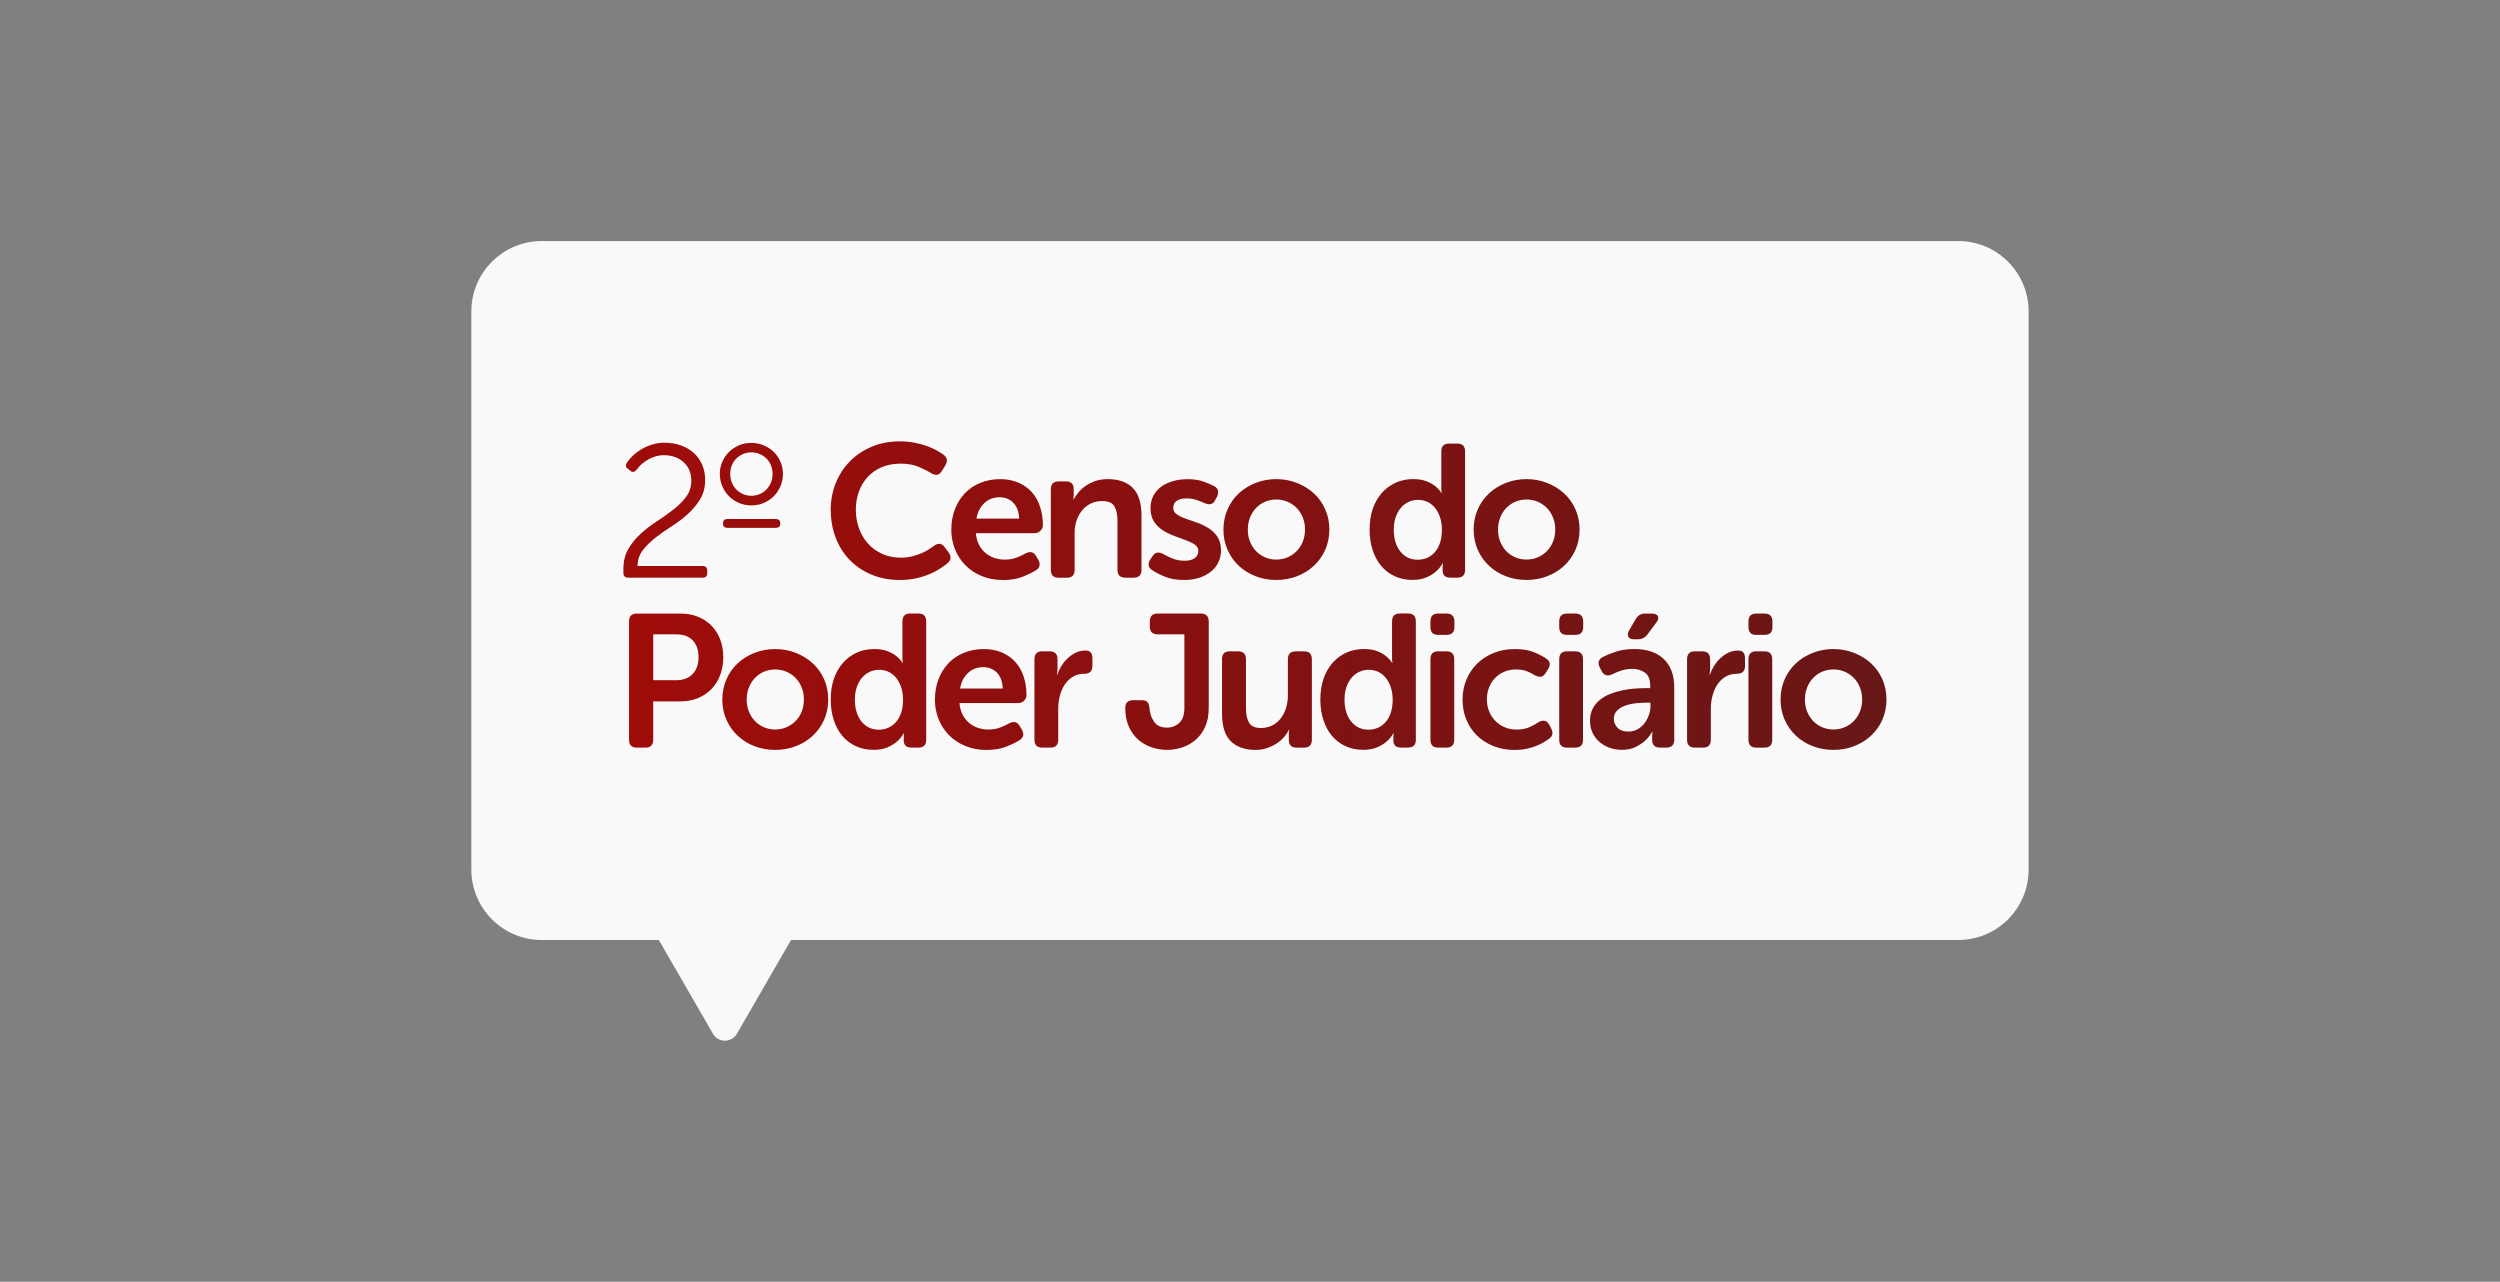 <?xml version="1.0" encoding="UTF-8"?><svg id="Camada_1" xmlns="http://www.w3.org/2000/svg" xmlns:xlink="http://www.w3.org/1999/xlink" viewBox="0 0 1024 525"><rect x="0" y="0" width="1024" height="525" fill="#808080" stroke="none"/><defs><style>.cls-1{fill:url(#Gradiente_sem_nome_3);}.cls-2{fill:#f9f9f9;}</style><linearGradient id="Gradiente_sem_nome_3" x1="255.33" y1="243.98" x2="772.69" y2="243.98" gradientUnits="userSpaceOnUse"><stop offset="0" stop-color="#9f0c0a"/><stop offset="1" stop-color="#681717"/></linearGradient></defs><path class="cls-2" d="m802.08,98.73H221.92c-15.94,0-28.86,12.92-28.86,28.86v228.58c0,15.94,12.92,28.86,28.86,28.86h47.94l22.18,38.41c2.17,3.77,7.61,3.77,9.78,0l22.18-38.41h478.07c15.94,0,28.86-12.92,28.86-28.86V127.59c0-15.94-12.92-28.86-28.86-28.86Z"/><path class="cls-1" d="m255.33,233.15c0-3.2.68-5.97,2.05-8.31,1.37-2.35,3.08-4.45,5.14-6.3,2.06-1.86,4.3-3.57,6.73-5.14,2.42-1.57,4.67-3.17,6.73-4.8,2.06-1.62,3.78-3.36,5.14-5.22,1.37-1.86,2.05-4.02,2.05-6.5,0-3.09-1.04-5.61-3.13-7.54-2.09-1.93-4.81-2.9-8.16-2.9-2.06,0-4.1.54-6.11,1.62-2.01,1.08-3.66,2.5-4.95,4.25-.88,1.14-1.78,1.29-2.71.46l-.85-.7c-1.03-.67-1.19-1.52-.46-2.55.82-1.24,1.82-2.36,2.98-3.36,1.16-1.01,2.41-1.87,3.75-2.59,1.34-.72,2.75-1.28,4.22-1.66,1.47-.39,2.95-.58,4.45-.58,2.47,0,4.73.38,6.77,1.12,2.04.75,3.79,1.79,5.26,3.13,1.47,1.34,2.6,2.95,3.4,4.83.8,1.88,1.2,3.93,1.2,6.15,0,3.04-.68,5.69-2.05,7.93-1.37,2.24-3.07,4.28-5.1,6.11-2.04,1.83-4.25,3.51-6.65,5.03-2.4,1.52-4.62,3.08-6.65,4.68-2.04,1.6-3.75,3.31-5.14,5.14-1.39,1.83-2.09,3.96-2.09,6.38h26.61c1.29,0,1.93.65,1.93,1.93v.93c0,1.29-.65,1.93-1.93,1.93h-30.32c-1.39,0-2.09-.64-2.09-1.93v-1.55Zm52.44-26.14c-1.81,0-3.49-.33-5.07-1-1.57-.67-2.94-1.59-4.1-2.75-1.16-1.16-2.08-2.53-2.75-4.1-.67-1.57-1.01-3.26-1.01-5.07s.33-3.4,1.01-4.95c.67-1.55,1.59-2.89,2.75-4.02,1.16-1.13,2.51-2.04,4.06-2.71,1.55-.67,3.22-1,5.03-1s3.51.33,5.1,1c1.6.67,2.98,1.57,4.14,2.71,1.16,1.14,2.07,2.47,2.75,4.02.67,1.55,1.01,3.2,1.01,4.95s-.34,3.49-1.01,5.07c-.67,1.57-1.59,2.94-2.75,4.1-1.16,1.16-2.53,2.08-4.1,2.75-1.57.67-3.26,1-5.07,1Zm-9.75,9.2c-1.24,0-1.86-.57-1.86-1.7v-.23c0-1.13.62-1.7,1.86-1.7h19.65c1.29,0,1.93.57,1.93,1.7v.23c0,1.13-.65,1.7-1.93,1.7h-19.65Zm9.75-13.15c1.24,0,2.38-.23,3.44-.69,1.06-.46,1.97-1.1,2.75-1.9.77-.8,1.38-1.74,1.82-2.82.44-1.08.66-2.27.66-3.56s-.22-2.4-.66-3.48c-.44-1.08-1.04-2.01-1.82-2.78s-1.69-1.39-2.75-1.86c-1.06-.46-2.2-.69-3.44-.69s-2.39.23-3.44.69c-1.06.46-1.97,1.08-2.75,1.86s-1.38,1.7-1.82,2.78c-.44,1.08-.66,2.24-.66,3.48s.22,2.47.66,3.56c.44,1.08,1.04,2.02,1.82,2.82.77.8,1.69,1.43,2.75,1.9,1.06.46,2.2.69,3.44.69Zm32.48,5.88c0-3.97.7-7.67,2.09-11.1,1.39-3.43,3.34-6.41,5.84-8.93,2.5-2.53,5.48-4.51,8.93-5.96,3.45-1.44,7.27-2.17,11.45-2.17,2.22,0,4.27.19,6.15.58,1.88.39,3.57.85,5.07,1.39,1.49.54,2.81,1.14,3.94,1.78,1.13.64,2.06,1.22,2.78,1.74,1.55,1.19,1.75,2.68.62,4.49l-1.39,2.24c-1.03,1.7-2.5,1.96-4.41.77-1.19-.77-2.84-1.61-4.95-2.51-2.11-.9-4.59-1.35-7.42-1.35-2.99,0-5.63.5-7.93,1.51-2.29,1-4.21,2.37-5.76,4.1-1.55,1.73-2.72,3.74-3.52,6.03-.8,2.3-1.2,4.71-1.2,7.23s.41,5.05,1.24,7.43c.82,2.37,2.02,4.46,3.6,6.26,1.57,1.81,3.51,3.25,5.8,4.33,2.29,1.08,4.91,1.63,7.85,1.63,1.55,0,3-.17,4.37-.5,1.37-.33,2.62-.74,3.75-1.2,1.13-.46,2.15-.98,3.06-1.55.9-.57,1.66-1.08,2.28-1.55,1.8-1.34,3.3-1.16,4.49.54l1.55,2.09c1.24,1.65,1.08,3.15-.46,4.49-.77.62-1.77,1.33-2.98,2.13-1.21.8-2.63,1.55-4.25,2.24-1.62.69-3.46,1.28-5.49,1.74-2.04.46-4.27.7-6.69.7-4.33,0-8.24-.74-11.72-2.2-3.48-1.47-6.46-3.48-8.93-6.03-2.47-2.55-4.38-5.58-5.72-9.09-1.34-3.5-2.01-7.27-2.01-11.29Zm49.42,7.97c0-3.04.49-5.83,1.47-8.35.98-2.53,2.35-4.7,4.1-6.54,1.75-1.83,3.87-3.25,6.34-4.25,2.47-1.01,5.18-1.51,8.12-1.51,2.78,0,5.27.48,7.46,1.43,2.19.96,4.02,2.26,5.49,3.91,1.47,1.65,2.59,3.64,3.36,5.96.77,2.32,1.16,4.82,1.16,7.5,0,.88-.32,1.65-.97,2.32-.65.67-1.46,1.01-2.44,1.01h-24.05c.15,1.81.58,3.38,1.28,4.72.7,1.34,1.57,2.46,2.63,3.36,1.06.9,2.27,1.59,3.63,2.05,1.37.46,2.8.7,4.29.7,1.8,0,3.44-.28,4.91-.85,1.47-.57,2.67-1.13,3.6-1.7.98-.46,1.82-.62,2.51-.46.7.15,1.3.67,1.82,1.55l.93,1.55c.98,1.86.62,3.3-1.08,4.33-1.29.82-3.07,1.69-5.34,2.59-2.27.9-4.95,1.35-8.04,1.35-3.25,0-6.19-.56-8.82-1.66-2.63-1.11-4.86-2.6-6.69-4.49-1.83-1.88-3.24-4.07-4.22-6.57-.98-2.5-1.47-5.14-1.47-7.93Zm27.77-4.49c-.1-2.78-.89-4.94-2.36-6.46-1.47-1.52-3.34-2.28-5.61-2.28-2.53,0-4.63.8-6.3,2.4-1.68,1.6-2.75,3.71-3.21,6.34h17.48Zm12.99-11.99c0-2.17,1.06-3.25,3.17-3.25h3.02c2.11,0,3.17,1.08,3.17,3.25v2.4c0,.26-.01.49-.04.7-.03.21-.04.39-.04.54-.05.21-.08.39-.08.54h.15c.41-.83,1.01-1.73,1.78-2.71.77-.98,1.73-1.88,2.86-2.71,1.13-.82,2.47-1.52,4.02-2.09,1.55-.57,3.33-.85,5.34-.85,4.38,0,7.77,1.19,10.17,3.56,2.4,2.37,3.6,6.19,3.6,11.45v22.12c0,2.17-1.08,3.25-3.25,3.25h-3.33c-2.17,0-3.25-1.08-3.25-3.25v-20.11c0-2.42-.41-4.37-1.24-5.84-.83-1.47-2.47-2.2-4.95-2.2-1.75,0-3.33.34-4.72,1.01s-2.58,1.6-3.56,2.78c-.98,1.19-1.74,2.57-2.28,4.14-.54,1.57-.81,3.24-.81,4.99v15.24c0,2.17-1.06,3.25-3.17,3.25h-3.4c-2.11,0-3.17-1.08-3.17-3.25v-32.95Zm41.53,33.1c-.88-.51-1.37-1.16-1.47-1.93-.1-.77.13-1.6.7-2.47l.93-1.39c.57-.82,1.2-1.29,1.89-1.39.7-.1,1.53.1,2.51.62.93.52,2.13,1.1,3.6,1.74,1.47.64,3.21.97,5.22.97,1.7,0,3.04-.36,4.02-1.08.98-.72,1.47-1.7,1.47-2.94,0-1.08-.48-1.94-1.43-2.59-.95-.64-2.17-1.24-3.63-1.78-1.47-.54-3.04-1.12-4.72-1.74-1.68-.62-3.25-1.39-4.72-2.32-1.47-.93-2.68-2.11-3.64-3.56-.95-1.44-1.43-3.3-1.43-5.57,0-1.91.4-3.61,1.2-5.1.8-1.49,1.88-2.73,3.25-3.71,1.37-.98,2.96-1.73,4.8-2.24,1.83-.51,3.78-.77,5.84-.77,2.63,0,4.86.33,6.69,1,1.83.67,3.26,1.29,4.29,1.86.88.46,1.39,1.08,1.55,1.86.15.77.03,1.6-.39,2.47l-.77,1.39c-.46.93-1.06,1.47-1.78,1.62-.72.15-1.57.03-2.55-.39-.88-.41-1.93-.84-3.17-1.28-1.24-.44-2.68-.66-4.33-.66s-3.02.34-3.94,1.01c-.93.67-1.39,1.62-1.39,2.86,0,1.08.48,1.96,1.43,2.63.95.67,2.17,1.26,3.63,1.78,1.47.51,3.04,1.07,4.72,1.66,1.67.59,3.25,1.35,4.72,2.28,1.47.93,2.68,2.11,3.63,3.56.95,1.45,1.43,3.28,1.43,5.49,0,1.75-.35,3.37-1.04,4.83-.7,1.47-1.7,2.75-3.02,3.83s-2.9,1.93-4.76,2.55c-1.86.62-3.92.93-6.19.93-3.2,0-5.89-.46-8.08-1.39-2.19-.93-3.88-1.8-5.07-2.63Zm29.16-16.63c0-2.99.57-5.76,1.7-8.31,1.13-2.55,2.68-4.73,4.64-6.54,1.96-1.81,4.25-3.22,6.88-4.25,2.63-1.03,5.44-1.55,8.43-1.55s5.8.52,8.43,1.55c2.63,1.03,4.94,2.45,6.92,4.25,1.98,1.81,3.54,3.98,4.68,6.54,1.13,2.55,1.7,5.33,1.7,8.31s-.57,5.83-1.7,8.35c-1.13,2.53-2.7,4.71-4.68,6.54-1.99,1.83-4.29,3.25-6.92,4.25-2.63,1.01-5.44,1.51-8.43,1.51s-5.8-.5-8.43-1.51c-2.63-1-4.92-2.42-6.88-4.25-1.96-1.83-3.51-4.01-4.64-6.54-1.13-2.53-1.7-5.31-1.7-8.35Zm9.98,0c0,1.86.31,3.53.93,5.03s1.46,2.78,2.51,3.87c1.06,1.08,2.29,1.92,3.71,2.51,1.42.59,2.93.89,4.53.89s3.11-.3,4.52-.89c1.42-.59,2.67-1.43,3.75-2.51,1.08-1.08,1.93-2.37,2.55-3.87.62-1.5.93-3.17.93-5.03s-.31-3.47-.93-4.99c-.62-1.52-1.47-2.82-2.55-3.91-1.08-1.08-2.33-1.92-3.75-2.51-1.42-.59-2.93-.89-4.52-.89s-3.11.3-4.53.89c-1.42.59-2.66,1.43-3.71,2.51-1.06,1.08-1.9,2.39-2.51,3.91s-.93,3.18-.93,4.99Zm49.89,0c0-3.14.44-5.98,1.31-8.51.88-2.53,2.11-4.69,3.71-6.5,1.6-1.8,3.48-3.2,5.65-4.18,2.17-.98,4.56-1.47,7.19-1.47,2.17,0,3.98.3,5.45.89,1.47.59,2.64,1.25,3.52,1.97,1.03.83,1.88,1.75,2.55,2.78h.15c-.05-.21-.08-.41-.08-.62-.05-.21-.08-.45-.08-.74v-15.58c0-2.17,1.06-3.25,3.17-3.25h3.4c2.11,0,3.17,1.08,3.17,3.25v48.42c0,2.17-1.06,3.25-3.17,3.25h-2.86c-2.11,0-3.17-.98-3.17-2.94v-1.55c0-.51.03-.85.08-1,0-.16.03-.28.08-.39h-.15c-.72,1.29-1.65,2.42-2.78,3.4-.98.88-2.26,1.66-3.83,2.36-1.57.69-3.49,1.04-5.76,1.04-2.68,0-5.1-.5-7.27-1.51-2.17-1-4.01-2.41-5.53-4.21-1.52-1.8-2.69-3.98-3.52-6.54-.83-2.55-1.24-5.35-1.24-8.39Zm9.9.04c0,3.75.9,6.75,2.71,8.98,1.8,2.24,4.18,3.35,7.12,3.35,1.29,0,2.53-.24,3.71-.73,1.19-.49,2.24-1.23,3.17-2.24.93-1,1.66-2.29,2.2-3.86.54-1.57.81-3.43.81-5.59,0-1.54-.21-3.03-.62-4.47-.41-1.44-1.02-2.72-1.82-3.85-.8-1.13-1.82-2.04-3.05-2.74-1.24-.69-2.68-1.04-4.33-1.04-1.34,0-2.6.27-3.79.81-1.19.54-2.23,1.32-3.13,2.35-.9,1.03-1.62,2.3-2.17,3.82s-.81,3.25-.81,5.2Zm32.72-.04c0-2.99.57-5.76,1.7-8.31,1.13-2.55,2.68-4.73,4.64-6.54,1.96-1.81,4.25-3.22,6.88-4.25,2.63-1.03,5.44-1.55,8.43-1.55s5.8.52,8.43,1.55c2.63,1.03,4.94,2.45,6.92,4.25,1.98,1.81,3.54,3.98,4.68,6.54,1.13,2.55,1.7,5.33,1.7,8.31s-.57,5.83-1.7,8.35c-1.13,2.53-2.7,4.71-4.68,6.54-1.99,1.83-4.29,3.25-6.92,4.25-2.63,1.01-5.44,1.51-8.43,1.51s-5.8-.5-8.43-1.51c-2.63-1-4.92-2.42-6.88-4.25-1.96-1.83-3.51-4.01-4.64-6.54-1.13-2.53-1.7-5.31-1.7-8.35Zm9.98,0c0,1.86.31,3.53.93,5.03s1.46,2.78,2.51,3.87c1.06,1.08,2.29,1.92,3.71,2.51,1.42.59,2.93.89,4.53.89s3.11-.3,4.52-.89c1.42-.59,2.67-1.43,3.75-2.51,1.08-1.08,1.93-2.37,2.55-3.87s.93-3.17.93-5.03-.31-3.47-.93-4.99-1.47-2.82-2.55-3.91c-1.08-1.08-2.33-1.92-3.75-2.51-1.42-.59-2.93-.89-4.52-.89s-3.11.3-4.53.89c-1.42.59-2.66,1.43-3.71,2.51-1.06,1.08-1.9,2.39-2.51,3.91s-.93,3.18-.93,4.99Zm-355.94,37.67c0-2.17,1.06-3.25,3.17-3.25h17.94c2.58,0,4.94.43,7.08,1.28,2.14.85,3.98,2.06,5.53,3.63,1.55,1.57,2.75,3.46,3.6,5.65.85,2.19,1.28,4.63,1.28,7.31s-.43,5.13-1.28,7.35c-.85,2.22-2.05,4.13-3.6,5.72-1.55,1.6-3.39,2.84-5.53,3.71-2.14.88-4.5,1.31-7.08,1.31h-11.21v15.7c0,2.17-1.06,3.25-3.17,3.25h-3.56c-2.11,0-3.17-1.08-3.17-3.25v-48.42Zm19.26,24.05c2.94,0,5.21-.85,6.81-2.56,1.6-1.71,2.4-4.01,2.4-6.91s-.79-5.11-2.36-6.8c-1.57-1.68-3.8-2.52-6.69-2.52h-9.51v18.79h9.36Zm18.95,7.89c0-2.99.57-5.76,1.7-8.31,1.13-2.55,2.68-4.73,4.64-6.54,1.96-1.81,4.25-3.22,6.88-4.25,2.63-1.03,5.44-1.55,8.43-1.55s5.8.52,8.43,1.55c2.63,1.03,4.94,2.45,6.92,4.25,1.98,1.81,3.54,3.98,4.68,6.54,1.13,2.55,1.7,5.33,1.7,8.31s-.57,5.83-1.7,8.35c-1.13,2.53-2.7,4.71-4.68,6.54-1.99,1.83-4.29,3.25-6.92,4.25-2.63,1.01-5.44,1.51-8.43,1.51s-5.8-.5-8.43-1.51c-2.63-1-4.92-2.42-6.88-4.25-1.96-1.83-3.51-4.01-4.64-6.54-1.13-2.53-1.7-5.31-1.7-8.35Zm9.98,0c0,1.86.31,3.53.93,5.03.62,1.5,1.46,2.78,2.51,3.87,1.06,1.08,2.29,1.92,3.71,2.51,1.42.59,2.93.89,4.53.89s3.11-.3,4.52-.89c1.42-.59,2.67-1.43,3.75-2.51,1.08-1.08,1.93-2.37,2.55-3.87.62-1.5.93-3.17.93-5.03s-.31-3.47-.93-4.99c-.62-1.52-1.47-2.82-2.55-3.91-1.08-1.08-2.33-1.92-3.75-2.51-1.42-.59-2.93-.89-4.52-.89s-3.11.3-4.53.89c-1.42.59-2.66,1.43-3.71,2.51-1.06,1.08-1.9,2.39-2.51,3.91s-.93,3.18-.93,4.99Zm34.42,0c0-3.14.44-5.98,1.31-8.51.88-2.53,2.11-4.69,3.71-6.5,1.6-1.8,3.48-3.2,5.65-4.18,2.17-.98,4.56-1.47,7.19-1.47,2.17,0,3.98.3,5.45.89,1.47.59,2.64,1.25,3.52,1.97,1.03.83,1.88,1.75,2.55,2.78h.15c-.05-.21-.08-.41-.08-.62-.05-.21-.08-.45-.08-.74v-15.58c0-2.17,1.06-3.25,3.17-3.25h3.4c2.11,0,3.17,1.08,3.17,3.25v48.42c0,2.17-1.06,3.25-3.17,3.25h-2.86c-2.11,0-3.17-.98-3.17-2.94v-1.55c0-.51.03-.85.08-1,0-.16.03-.28.08-.39h-.15c-.72,1.29-1.65,2.42-2.78,3.4-.98.88-2.26,1.66-3.83,2.36-1.57.69-3.49,1.04-5.76,1.04-2.68,0-5.1-.5-7.27-1.51-2.17-1-4.01-2.41-5.53-4.21-1.52-1.8-2.69-3.98-3.52-6.54-.83-2.55-1.24-5.35-1.24-8.39Zm9.9.04c0,3.75.9,6.75,2.71,8.98,1.8,2.24,4.18,3.35,7.12,3.35,1.29,0,2.53-.24,3.71-.73,1.19-.49,2.24-1.23,3.17-2.24.93-1,1.66-2.29,2.2-3.86.54-1.57.81-3.43.81-5.59,0-1.54-.21-3.03-.62-4.47-.41-1.44-1.02-2.72-1.82-3.85-.8-1.13-1.82-2.04-3.05-2.74-1.24-.69-2.68-1.04-4.33-1.04-1.34,0-2.6.27-3.79.81-1.19.54-2.23,1.32-3.13,2.35-.9,1.03-1.62,2.3-2.17,3.82-.54,1.52-.81,3.25-.81,5.2Zm32.79-.04c0-3.04.49-5.83,1.47-8.35.98-2.53,2.35-4.7,4.1-6.54,1.75-1.83,3.87-3.25,6.34-4.25,2.47-1.01,5.18-1.51,8.12-1.51,2.78,0,5.27.48,7.46,1.43,2.19.96,4.02,2.26,5.49,3.91,1.47,1.65,2.59,3.64,3.36,5.96.77,2.32,1.16,4.82,1.16,7.5,0,.88-.32,1.65-.97,2.32-.65.67-1.46,1.01-2.44,1.01h-24.05c.15,1.81.58,3.38,1.28,4.72.7,1.34,1.57,2.46,2.63,3.36,1.06.9,2.27,1.59,3.63,2.05,1.37.46,2.8.7,4.29.7,1.8,0,3.44-.28,4.91-.85,1.47-.57,2.67-1.13,3.6-1.7.98-.46,1.82-.62,2.51-.46.7.15,1.3.67,1.82,1.55l.93,1.55c.98,1.86.62,3.3-1.08,4.33-1.29.82-3.07,1.69-5.34,2.59-2.27.9-4.95,1.35-8.04,1.35-3.25,0-6.19-.56-8.82-1.66-2.63-1.11-4.86-2.6-6.69-4.49-1.83-1.88-3.24-4.07-4.22-6.57-.98-2.5-1.47-5.14-1.47-7.93Zm27.77-4.49c-.1-2.78-.89-4.94-2.36-6.46-1.47-1.52-3.34-2.28-5.61-2.28-2.53,0-4.63.8-6.3,2.4-1.68,1.6-2.75,3.71-3.21,6.34h17.48Zm12.99-11.99c0-2.17,1.06-3.25,3.17-3.25h3.02c2.17,0,3.25,1.08,3.25,3.25v3.71c0,.41-.01.77-.04,1.08-.03.31-.06.59-.12.85-.05.26-.08.52-.08.77h.15c.36-1.18.9-2.37,1.62-3.56.72-1.19,1.59-2.25,2.59-3.21,1.01-.95,2.11-1.73,3.33-2.32,1.21-.59,2.51-.89,3.91-.89,1.08,0,1.84.27,2.28.81.44.54.66,1.35.66,2.44v3.02c0,2.17-1.11,3.25-3.33,3.25-1.81,0-3.38.41-4.72,1.24-1.34.82-2.45,1.91-3.33,3.25-.88,1.34-1.53,2.86-1.97,4.56-.44,1.7-.66,3.46-.66,5.26v12.68c0,2.17-1.06,3.25-3.17,3.25h-3.4c-2.11,0-3.17-1.08-3.17-3.25v-32.95Zm37.2,19.95c0-2.11,1.06-3.17,3.17-3.17h3.63c1.03,0,1.78.23,2.24.7.46.46.75,1.26.85,2.4.15,2.22.79,4.13,1.9,5.72,1.11,1.6,2.87,2.4,5.3,2.4,1.91,0,3.57-.63,4.99-1.9,1.42-1.26,2.13-3.37,2.13-6.32v-29.99h-10.91c-2.17,0-3.25-1.05-3.25-3.14v-2.15c0-2.15,1.08-3.22,3.25-3.22h17.63c2.17,0,3.25,1.08,3.25,3.25v35.42c0,2.99-.49,5.57-1.47,7.73-.98,2.17-2.28,3.94-3.91,5.34-1.62,1.39-3.46,2.42-5.49,3.09-2.04.67-4.11,1.01-6.23,1.01s-4.2-.35-6.26-1.04c-2.06-.7-3.89-1.74-5.49-3.13-1.6-1.39-2.89-3.17-3.87-5.34-.98-2.17-1.47-4.72-1.47-7.66Zm39.6-19.95c0-2.17,1.08-3.25,3.25-3.25h3.33c2.17,0,3.25,1.08,3.25,3.25v20.11c0,2.42.41,4.37,1.24,5.84.82,1.47,2.45,2.21,4.87,2.21,1.75,0,3.33-.36,4.72-1.08s2.55-1.7,3.48-2.94c.93-1.24,1.64-2.65,2.13-4.25.49-1.6.73-3.27.73-5.03v-14.85c0-2.17,1.08-3.25,3.25-3.25h3.33c2.17,0,3.25,1.08,3.25,3.25v32.95c0,2.17-1.08,3.25-3.25,3.25h-3.02c-2.11,0-3.17-1.08-3.17-3.25v-3.02c0-.21.03-.39.08-.54,0-.21.03-.39.08-.54h-.15c-.46,1.03-1.12,2.04-1.97,3.02-.85.98-1.87,1.86-3.05,2.63-1.19.77-2.5,1.4-3.94,1.89-1.44.49-3.02.74-4.72.74-4.23,0-7.57-1.16-10.02-3.48-2.45-2.32-3.67-6.16-3.67-11.52v-22.12Zm40.3,16.47c0-3.14.44-5.98,1.31-8.51.88-2.53,2.11-4.69,3.71-6.5,1.6-1.8,3.48-3.2,5.65-4.18,2.17-.98,4.56-1.47,7.19-1.47,2.17,0,3.98.3,5.45.89,1.47.59,2.64,1.25,3.52,1.97,1.03.83,1.88,1.75,2.55,2.78h.15c-.05-.21-.08-.41-.08-.62-.05-.21-.08-.45-.08-.74v-15.58c0-2.17,1.06-3.25,3.17-3.25h3.4c2.11,0,3.17,1.08,3.17,3.25v48.42c0,2.17-1.06,3.25-3.17,3.25h-2.86c-2.11,0-3.17-.98-3.17-2.94v-1.55c0-.51.03-.85.08-1,0-.16.03-.28.08-.39h-.15c-.72,1.29-1.65,2.42-2.78,3.4-.98.88-2.26,1.66-3.83,2.36-1.57.69-3.49,1.04-5.76,1.04-2.68,0-5.1-.5-7.27-1.51-2.17-1-4.01-2.41-5.53-4.21-1.52-1.8-2.69-3.98-3.52-6.54-.83-2.55-1.24-5.35-1.24-8.39Zm9.9.04c0,3.75.9,6.75,2.71,8.98,1.8,2.24,4.18,3.35,7.12,3.35,1.29,0,2.53-.24,3.71-.73,1.19-.49,2.24-1.23,3.17-2.24.93-1,1.66-2.29,2.2-3.86.54-1.57.81-3.43.81-5.59,0-1.54-.21-3.03-.62-4.47-.41-1.44-1.02-2.72-1.82-3.85-.8-1.13-1.82-2.04-3.05-2.74-1.24-.69-2.68-1.04-4.33-1.04-1.34,0-2.6.27-3.79.81-1.19.54-2.23,1.32-3.13,2.35-.9,1.03-1.62,2.3-2.17,3.82s-.81,3.25-.81,5.2Zm38.36-26.49c-2.11,0-3.17-1.06-3.17-3.17v-2.32c0-2.17,1.06-3.25,3.17-3.25h3.4c2.17,0,3.25,1.08,3.25,3.25v2.32c0,2.11-1.08,3.17-3.25,3.17h-3.4Zm-3.17,9.98c0-2.17,1.06-3.25,3.17-3.25h3.4c2.11,0,3.17,1.08,3.17,3.25v32.95c0,2.17-1.06,3.25-3.17,3.25h-3.4c-2.11,0-3.17-1.08-3.17-3.25v-32.95Zm13.15,16.47c0-2.78.5-5.43,1.51-7.93,1.01-2.5,2.44-4.69,4.29-6.57,1.86-1.88,4.11-3.38,6.77-4.49,2.66-1.11,5.61-1.66,8.86-1.66s5.85.45,7.97,1.35c2.11.9,3.76,1.77,4.95,2.59.82.57,1.28,1.22,1.35,1.97.08.75-.17,1.56-.73,2.44l-1.01,1.55c-.57.88-1.2,1.35-1.9,1.43s-1.51-.12-2.44-.58c-.83-.57-1.88-1.11-3.17-1.62-1.29-.51-2.78-.77-4.49-.77-1.81,0-3.45.32-4.95.97-1.5.64-2.76,1.52-3.79,2.63-1.03,1.11-1.83,2.4-2.4,3.87-.57,1.47-.85,3.06-.85,4.76s.28,3.22.85,4.72c.57,1.5,1.38,2.81,2.44,3.95,1.06,1.14,2.35,2.04,3.87,2.71,1.52.67,3.24,1.01,5.14,1.01s3.69-.33,5.18-1.01c1.49-.67,2.71-1.34,3.63-2.01,1.96-1.08,3.43-.75,4.41,1.01l.77,1.47c.98,1.81.7,3.25-.85,4.33-.62.46-1.37.95-2.24,1.47-.88.52-1.91,1.01-3.09,1.47-1.19.46-2.5.85-3.94,1.16-1.44.31-3.02.46-4.72.46-3.25,0-6.2-.54-8.86-1.63-2.66-1.08-4.91-2.55-6.77-4.41-1.86-1.86-3.29-4.03-4.29-6.53-1.01-2.5-1.51-5.2-1.51-8.08Zm42.77-26.45c-2.11,0-3.17-1.06-3.17-3.17v-2.32c0-2.17,1.06-3.25,3.17-3.25h3.4c2.17,0,3.25,1.08,3.25,3.25v2.32c0,2.11-1.08,3.17-3.25,3.17h-3.4Zm-3.17,9.98c0-2.17,1.06-3.25,3.17-3.25h3.4c2.11,0,3.17,1.08,3.17,3.25v32.95c0,2.17-1.06,3.25-3.17,3.25h-3.4c-2.11,0-3.17-1.08-3.17-3.25v-32.95Zm12.61,25.29c0-1.91.36-3.57,1.08-4.99.72-1.42,1.7-2.63,2.94-3.64,1.24-1.01,2.64-1.82,4.22-2.44,1.57-.62,3.21-1.11,4.91-1.47,1.7-.36,3.4-.61,5.1-.73,1.7-.13,3.3-.19,4.8-.19h1.62v-.93c0-2.58-.72-4.38-2.17-5.41-1.44-1.03-3.17-1.55-5.18-1.55-1.65,0-3.2.25-4.64.73-1.44.49-2.63.99-3.56,1.51-2.01.88-3.45.44-4.33-1.32l-.77-1.47c-.98-1.91-.57-3.35,1.24-4.33,1.29-.67,3.03-1.38,5.22-2.13,2.19-.75,4.76-1.12,7.7-1.12,5.16,0,9.17,1.37,12.03,4.1,2.86,2.73,4.29,6.6,4.29,11.6v21.42c0,2.17-1.08,3.25-3.25,3.25h-2.63c-2.11,0-3.17-1.08-3.17-3.25v-1.55c0-.62.03-1.03.08-1.24,0-.21.03-.36.08-.46h-.15c-.77,1.39-1.75,2.63-2.94,3.71-1.03.93-2.32,1.78-3.87,2.55-1.55.77-3.4,1.16-5.57,1.16-1.81,0-3.49-.28-5.07-.85-1.57-.57-2.95-1.37-4.14-2.4-1.19-1.03-2.13-2.27-2.82-3.71-.7-1.44-1.04-3.07-1.04-4.87Zm9.75-.85c0,1.34.5,2.54,1.51,3.6,1.01,1.06,2.49,1.58,4.45,1.58,1.39,0,2.64-.31,3.75-.93,1.11-.62,2.05-1.43,2.82-2.44.77-1,1.38-2.13,1.82-3.36.44-1.24.66-2.45.66-3.64v-1.47h-1.62c-1.24,0-2.63.08-4.18.23-1.55.15-3,.46-4.37.93-1.37.46-2.51,1.14-3.44,2.01-.93.88-1.39,2.04-1.39,3.48Zm5.96-33.68c-.36-.7-.26-1.56.31-2.59l2.71-4.64c.88-1.49,2.14-2.24,3.79-2.24h2.78c1.39,0,2.24.39,2.55,1.16.31.77.03,1.68-.85,2.71l-3.48,4.72c-.57.67-1.15,1.16-1.74,1.47-.59.31-1.33.46-2.2.46h-1.62c-1.13,0-1.88-.35-2.24-1.04Zm24.05,9.24c0-2.17,1.06-3.25,3.17-3.25h3.02c2.17,0,3.25,1.08,3.25,3.25v3.71c0,.41-.01.77-.04,1.08-.03.31-.06.59-.12.85-.05.26-.08.52-.08.77h.15c.36-1.18.9-2.37,1.62-3.56.72-1.19,1.59-2.25,2.59-3.21,1.01-.95,2.11-1.73,3.33-2.32,1.21-.59,2.51-.89,3.91-.89,1.08,0,1.84.27,2.28.81.44.54.66,1.35.66,2.44v3.02c0,2.17-1.11,3.25-3.33,3.25-1.81,0-3.38.41-4.72,1.24-1.34.82-2.45,1.91-3.33,3.25-.88,1.34-1.53,2.86-1.97,4.56-.44,1.7-.66,3.46-.66,5.26v12.68c0,2.17-1.06,3.25-3.17,3.25h-3.4c-2.11,0-3.17-1.08-3.17-3.25v-32.95Zm28.31-9.98c-2.11,0-3.17-1.06-3.17-3.17v-2.32c0-2.17,1.06-3.25,3.17-3.25h3.4c2.17,0,3.25,1.08,3.25,3.25v2.32c0,2.11-1.08,3.17-3.25,3.17h-3.4Zm-3.17,9.98c0-2.17,1.06-3.25,3.17-3.25h3.4c2.11,0,3.17,1.08,3.17,3.25v32.95c0,2.17-1.06,3.25-3.17,3.25h-3.4c-2.11,0-3.17-1.08-3.17-3.25v-32.95Zm13.15,16.47c0-2.99.57-5.76,1.7-8.31,1.13-2.55,2.68-4.73,4.64-6.54,1.96-1.81,4.25-3.22,6.88-4.25,2.63-1.03,5.44-1.55,8.43-1.55s5.8.52,8.43,1.55c2.63,1.03,4.94,2.45,6.92,4.25,1.98,1.81,3.54,3.98,4.68,6.54,1.13,2.55,1.7,5.33,1.7,8.31s-.57,5.83-1.7,8.35c-1.13,2.53-2.7,4.71-4.68,6.54-1.99,1.83-4.29,3.25-6.92,4.25-2.63,1.01-5.44,1.51-8.43,1.51s-5.8-.5-8.43-1.51c-2.63-1-4.92-2.42-6.88-4.25-1.96-1.83-3.51-4.01-4.64-6.54-1.13-2.53-1.7-5.31-1.7-8.35Zm9.98,0c0,1.86.31,3.53.93,5.03s1.46,2.78,2.51,3.87c1.06,1.08,2.29,1.92,3.71,2.51,1.42.59,2.93.89,4.53.89s3.11-.3,4.52-.89c1.42-.59,2.67-1.43,3.75-2.51,1.08-1.08,1.93-2.37,2.55-3.87.62-1.5.93-3.17.93-5.03s-.31-3.47-.93-4.99-1.47-2.82-2.55-3.91c-1.08-1.08-2.33-1.92-3.75-2.51-1.42-.59-2.93-.89-4.52-.89s-3.11.3-4.53.89c-1.42.59-2.66,1.43-3.71,2.51-1.06,1.08-1.9,2.39-2.51,3.91-.62,1.52-.93,3.18-.93,4.99Z"/></svg>